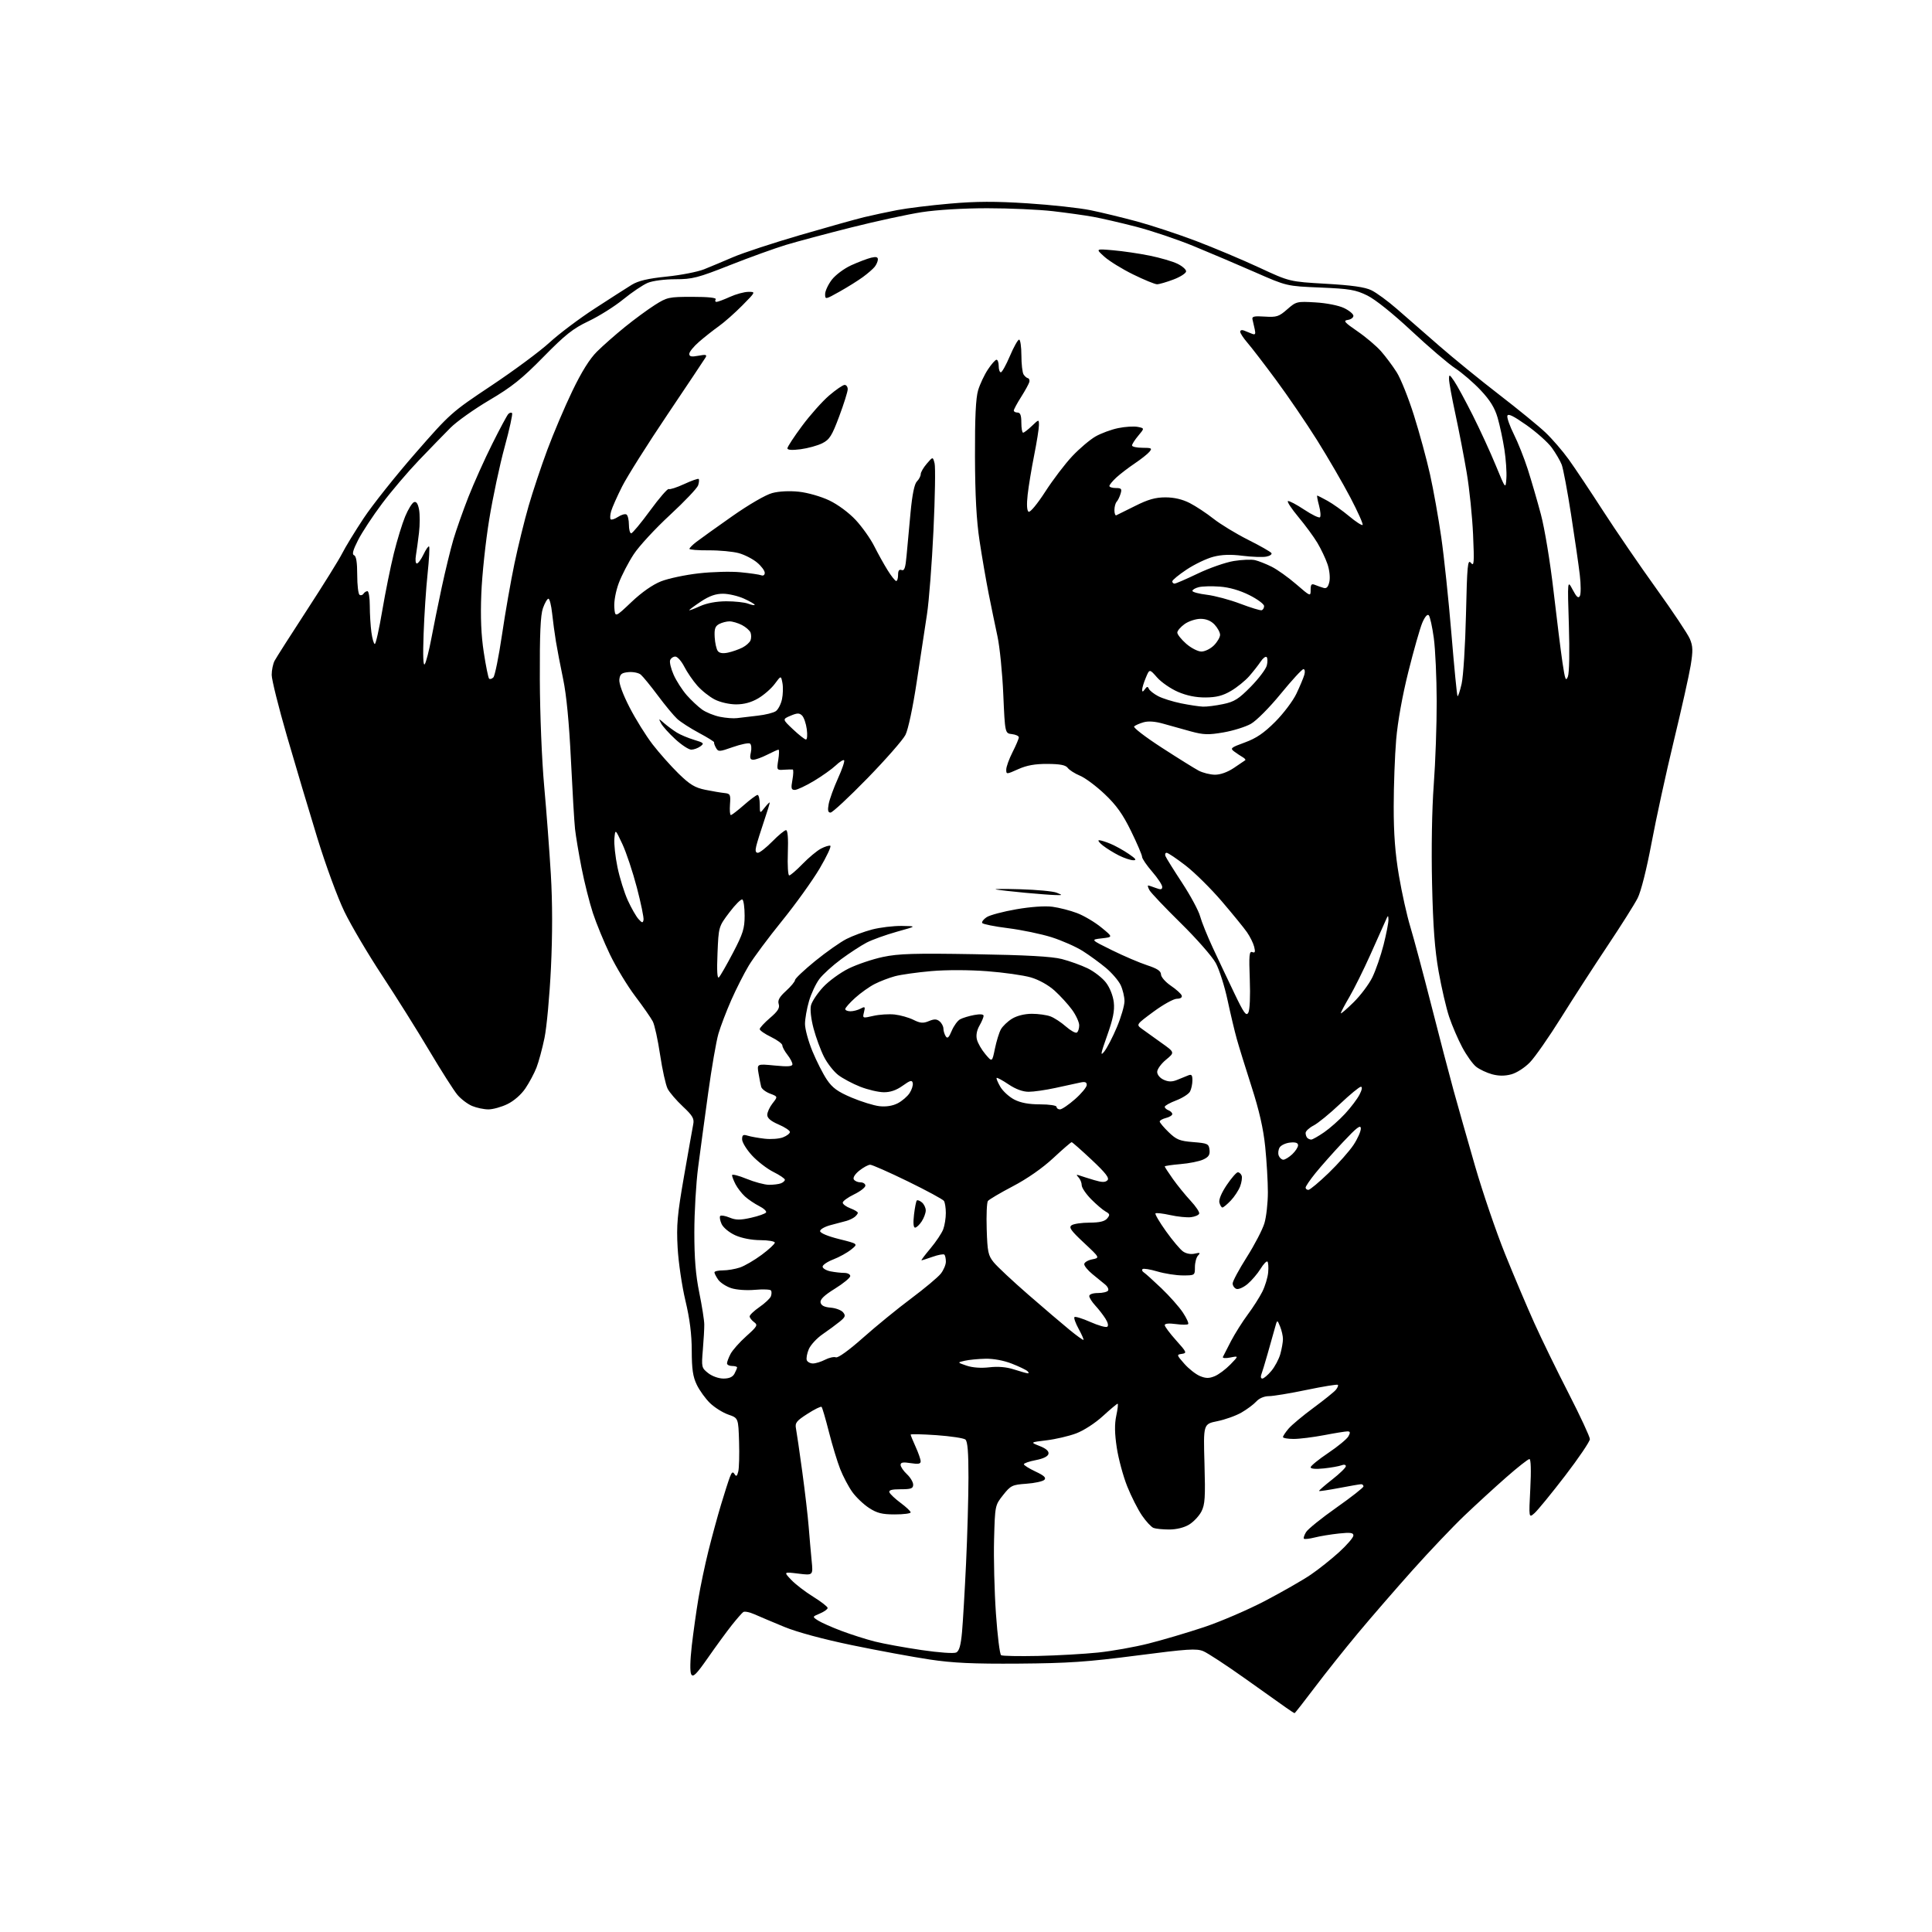 <?xml version="1.0" encoding="UTF-8" standalone="no"?>
<svg 
  version="1.1" 
  xmlns="http://www.w3.org/2000/svg" 
  xmlns:xlink="http://www.w3.org/1999/xlink" 
  xmlns:svg="http://www.w3.org/2000/svg"
  xmlns:rdf="http://www.w3.org/1999/02/22-rdf-syntax-ns#"
  xmlns:cc="http://creativecommons.org/ns#"
  xmlns:dc="http://purl.org/dc/elements/1.1/"
  viewBox="0 0 768 768"
  width="768"
  height="768"
>
<style>svg {background-color: white; }</style>"
<path stroke="none" fill="black" fill-rule="evenodd" d="M514.61,681.00C514.44,681.00 512.87,679.99 511.13,678.75C509.38,677.51 502.00,672.27 494.73,667.10C487.45,661.93 480.09,657.11 478.36,656.38C475.63,655.24 472.12,655.47 451.86,658.10C432.29,660.64 424.69,661.16 405.00,661.31C386.77,661.44 378.81,661.07 369.50,659.67C362.90,658.68 349.07,656.13 338.76,654.00C327.21,651.61 316.86,648.81 311.76,646.71C307.22,644.83 301.90,642.59 299.95,641.72C297.99,640.85 295.97,640.44 295.45,640.82C294.93,641.19 292.89,643.52 290.92,646.00C288.95,648.48 284.72,654.26 281.52,658.85C276.81,665.60 275.52,666.89 274.78,665.58C274.23,664.58 274.31,660.17 274.99,654.22C275.61,648.88 276.79,640.45 277.62,635.50C278.44,630.55 280.24,622.00 281.61,616.50C282.98,611.00 285.23,602.74 286.61,598.15C287.99,593.56 289.57,588.63 290.12,587.19C290.89,585.15 291.31,584.88 291.99,585.98C292.67,587.08 293.00,586.84 293.47,584.95C293.81,583.60 293.95,578.27 293.79,573.10C293.50,563.70 293.50,563.70 289.52,562.32C287.33,561.56 284.06,559.51 282.26,557.77C280.45,556.02 278.08,552.74 276.99,550.48C275.44,547.28 275.00,544.28 274.98,536.93C274.97,530.38 274.20,524.30 272.46,517.00C271.08,511.23 269.69,501.77 269.37,496.00C268.87,487.00 269.23,482.93 271.92,467.50C273.65,457.60 275.29,448.31 275.58,446.86C276.02,444.68 275.30,443.45 271.46,439.86C268.90,437.46 266.17,434.29 265.40,432.81C264.64,431.33 263.29,425.25 262.40,419.31C261.52,413.37 260.21,407.38 259.48,406.01C258.76,404.63 255.62,400.12 252.50,396.00C249.39,391.88 244.89,384.45 242.50,379.50C240.12,374.55 237.05,367.10 235.68,362.93C234.32,358.77 232.28,350.67 231.16,344.93C230.04,339.20 228.88,332.25 228.58,329.50C228.28,326.75 227.55,314.38 226.95,302.00C226.24,287.31 225.17,276.20 223.87,270.00C222.78,264.77 221.48,258.02 220.99,255.00C220.49,251.97 219.81,246.91 219.47,243.75C219.13,240.59 218.47,238.00 218.01,238.00C217.54,238.00 216.56,239.69 215.83,241.75C214.85,244.51 214.52,251.99 214.59,270.00C214.64,283.92 215.39,302.28 216.32,312.50C217.22,322.40 218.41,338.19 218.97,347.58C219.63,358.79 219.64,371.58 219.01,384.75C218.48,395.80 217.33,408.32 216.45,412.58C215.57,416.85 214.13,422.17 213.25,424.42C212.38,426.66 210.39,430.37 208.85,432.65C207.18,435.12 204.29,437.65 201.70,438.90C199.32,440.06 195.92,441.00 194.15,441.00C192.38,441.00 189.47,440.39 187.67,439.64C185.88,438.89 183.24,436.89 181.82,435.20C180.40,433.51 175.36,425.59 170.61,417.60C165.87,409.61 157.45,396.20 151.91,387.79C146.36,379.38 139.64,368.00 136.96,362.50C134.22,356.87 129.48,343.98 126.11,333.00C122.82,322.27 117.39,304.10 114.06,292.60C110.73,281.11 108.00,270.17 108.00,268.29C108.00,266.41 108.52,263.89 109.15,262.68C109.78,261.48 115.57,252.40 122.02,242.50C128.47,232.60 134.77,222.47 136.01,220.00C137.25,217.53 141.10,211.22 144.56,206.00C148.02,200.78 157.22,189.20 165.02,180.27C178.97,164.29 179.43,163.88 195.34,153.28C204.23,147.36 214.61,139.67 218.41,136.19C222.20,132.71 230.30,126.61 236.41,122.65C242.51,118.68 249.13,114.44 251.11,113.22C253.75,111.61 257.51,110.72 264.98,109.95C270.62,109.38 277.32,108.07 279.87,107.05C282.42,106.03 287.65,103.84 291.50,102.18C295.35,100.53 307.27,96.60 318.00,93.47C328.73,90.34 340.20,87.13 343.50,86.33C346.80,85.54 352.71,84.27 356.63,83.52C360.55,82.76 370.00,81.60 377.63,80.94C388.11,80.02 395.66,80.00 408.50,80.83C417.85,81.43 429.10,82.66 433.50,83.56C437.90,84.46 446.23,86.48 452.00,88.04C457.77,89.60 468.35,93.10 475.50,95.81C482.65,98.53 493.92,103.28 500.55,106.36C512.61,111.97 512.61,111.97 527.05,112.80C537.36,113.39 542.54,114.12 545.13,115.37C547.12,116.32 551.69,119.67 555.28,122.80C558.87,125.94 566.46,132.56 572.15,137.51C577.84,142.47 588.58,151.21 596.00,156.93C603.42,162.65 611.68,169.40 614.34,171.92C617.00,174.44 621.15,179.24 623.56,182.59C625.97,185.93 632.13,195.16 637.25,203.09C642.37,211.01 651.90,224.93 658.42,234.00C664.95,243.07 670.95,252.07 671.75,253.98C672.96,256.86 673.02,258.67 672.08,264.48C671.45,268.34 668.43,281.85 665.37,294.50C662.31,307.15 658.33,325.41 656.52,335.07C654.54,345.60 652.32,354.41 650.97,357.05C649.74,359.47 644.36,367.99 639.02,375.98C633.69,383.97 625.39,396.80 620.58,404.50C615.77,412.20 610.19,420.20 608.19,422.27C606.15,424.39 602.90,426.49 600.78,427.06C598.20,427.76 595.77,427.75 593.13,427.04C591.00,426.46 588.16,425.12 586.80,424.06C585.45,423.00 582.96,419.51 581.26,416.31C579.56,413.12 577.22,407.67 576.06,404.21C574.90,400.75 573.02,392.65 571.88,386.21C570.35,377.59 569.66,368.40 569.27,351.36C568.95,337.40 569.21,321.76 569.94,311.93C570.61,302.97 571.13,288.02 571.11,278.70C571.08,269.38 570.57,258.10 569.96,253.63C569.35,249.16 568.45,245.08 567.95,244.57C567.40,244.01 566.39,245.20 565.38,247.57C564.47,249.73 561.98,258.48 559.85,267.00C557.46,276.53 555.60,286.93 555.00,294.00C554.47,300.32 554.02,312.31 554.02,320.62C554.00,331.45 554.60,339.26 556.10,348.10C557.25,354.89 559.29,364.06 560.64,368.47C561.98,372.89 565.72,386.85 568.94,399.50C572.16,412.15 576.16,427.45 577.83,433.50C579.50,439.55 583.33,453.05 586.35,463.50C589.37,473.95 594.75,489.70 598.30,498.50C601.85,507.30 607.09,519.67 609.95,526.00C612.80,532.33 618.93,544.90 623.57,553.93C628.20,562.97 632.00,571.14 632.00,572.08C632.00,573.02 627.56,579.58 622.14,586.65C616.71,593.72 611.24,600.40 609.99,601.50C607.71,603.50 607.71,603.50 608.32,591.75C608.69,584.51 608.56,580.00 607.97,580.00C607.44,580.00 603.30,583.26 598.76,587.25C594.22,591.23 586.73,598.10 582.11,602.50C577.50,606.90 568.23,616.65 561.52,624.16C554.81,631.67 545.05,642.92 539.85,649.16C534.64,655.40 526.90,665.11 522.65,670.75C518.40,676.39 514.78,681.00 514.61,681.00zM412.70,658.26C420.29,658.09 431.00,657.48 436.50,656.91C442.00,656.34 451.00,654.74 456.50,653.35C462.00,651.97 471.90,649.05 478.50,646.85C485.10,644.66 496.09,639.93 502.93,636.35C509.76,632.76 517.91,628.10 521.02,625.98C524.14,623.87 529.23,619.81 532.35,616.97C535.46,614.13 538.00,611.17 538.00,610.39C538.00,609.27 536.82,609.11 532.25,609.59C529.09,609.93 524.77,610.63 522.65,611.17C520.53,611.70 518.59,611.92 518.33,611.66C518.07,611.41 518.46,610.22 519.18,609.03C519.91,607.84 525.34,603.46 531.25,599.30C537.16,595.14 542.00,591.34 542.00,590.87C542.00,590.39 541.59,590.00 541.09,590.00C540.59,590.00 536.68,590.67 532.41,591.49C528.14,592.30 524.51,592.85 524.36,592.69C524.20,592.54 526.54,590.49 529.54,588.15C532.54,585.80 535.00,583.41 535.00,582.83C535.00,582.24 534.24,582.08 533.25,582.48C532.29,582.85 529.14,583.42 526.25,583.72C523.02,584.06 521.00,583.89 521.00,583.27C521.00,582.72 524.15,580.15 528.00,577.57C531.85,574.99 535.46,572.00 536.03,570.94C536.84,569.44 536.75,569.00 535.62,569.00C534.83,569.00 530.65,569.67 526.34,570.50C522.03,571.32 516.59,572.00 514.25,572.00C511.91,572.00 510.00,571.66 510.00,571.25C510.01,570.84 511.02,569.32 512.25,567.88C513.49,566.44 517.93,562.73 522.12,559.64C526.31,556.55 530.31,553.33 531.01,552.49C531.71,551.64 532.08,550.74 531.82,550.49C531.56,550.23 525.99,551.14 519.43,552.50C512.87,553.87 506.11,554.99 504.40,554.99C502.54,555.00 500.56,555.83 499.41,557.10C498.36,558.26 495.70,560.24 493.50,561.51C491.30,562.78 486.99,564.32 483.92,564.94C478.34,566.07 478.34,566.07 478.80,581.84C479.18,595.24 479.00,598.10 477.58,600.85C476.66,602.63 474.46,604.97 472.70,606.04C470.74,607.24 467.70,607.99 464.83,608.00C462.26,608.00 459.44,607.72 458.55,607.38C457.66,607.04 455.59,604.82 453.96,602.44C452.33,600.07 449.68,594.83 448.07,590.81C446.47,586.79 444.61,579.90 443.94,575.50C443.08,569.81 443.02,566.13 443.74,562.75C444.30,560.14 444.54,558.00 444.27,558.00C444.00,558.00 441.35,560.22 438.39,562.93C435.31,565.75 430.74,568.70 427.75,569.81C424.86,570.89 419.57,572.12 416.00,572.55C409.50,573.33 409.50,573.33 413.29,574.82C415.80,575.80 416.99,576.85 416.79,577.90C416.59,578.93 414.79,579.83 411.74,580.42C409.13,580.92 407.00,581.66 407.00,582.06C407.00,582.45 409.08,583.76 411.63,584.96C415.05,586.56 415.97,587.43 415.15,588.25C414.53,588.87 411.32,589.57 408.00,589.81C402.36,590.21 401.77,590.50 398.75,594.31C395.54,598.37 395.53,598.41 395.16,611.94C394.96,619.40 395.29,632.67 395.90,641.44C396.51,650.21 397.43,657.65 397.96,657.97C398.48,658.30 405.11,658.42 412.70,658.26zM380.13,656.89C381.31,656.29 381.94,654.03 382.42,648.78C382.78,644.78 383.50,632.50 384.02,621.50C384.54,610.50 384.97,595.14 384.98,587.37C384.99,577.26 384.64,572.96 383.75,572.23C383.06,571.68 377.89,570.90 372.25,570.50C366.61,570.11 362.00,570.01 362.00,570.28C362.00,570.56 362.89,572.74 363.98,575.14C365.07,577.54 365.97,580.12 365.98,580.88C365.99,581.93 365.05,582.10 362.00,581.62C359.01,581.14 358.00,581.31 358.00,582.31C358.00,583.05 359.12,584.71 360.50,586.00C361.88,587.29 363.00,589.17 363.00,590.17C363.00,591.70 362.18,592.00 358.03,592.00C354.46,592.00 353.20,592.35 353.57,593.25C353.84,593.94 355.85,595.82 358.03,597.44C360.22,599.06 362.00,600.75 362.00,601.19C362.00,601.64 359.17,602.00 355.70,602.00C350.63,602.00 348.63,601.50 345.45,599.43C343.28,598.02 340.28,595.16 338.80,593.09C337.31,591.01 335.15,586.92 334.00,584.00C332.85,581.08 330.83,574.44 329.51,569.23C328.19,564.03 326.88,559.54 326.59,559.26C326.31,558.97 323.79,560.21 320.99,562.01C316.57,564.84 315.97,565.62 316.42,567.89C316.70,569.32 317.82,577.02 318.91,585.00C320.00,592.98 321.15,602.88 321.47,607.00C321.80,611.12 322.32,617.15 322.64,620.38C323.23,626.26 323.23,626.26 317.36,625.54C311.50,624.82 311.50,624.82 314.50,627.99C316.15,629.74 320.09,632.77 323.25,634.72C326.41,636.68 329.00,638.69 329.00,639.19C329.00,639.69 327.62,640.68 325.93,641.39C322.86,642.68 322.86,642.68 325.18,644.17C326.46,645.00 330.65,646.86 334.50,648.31C338.35,649.76 344.31,651.66 347.75,652.53C351.18,653.40 359.51,654.92 366.25,655.91C373.30,656.95 379.19,657.36 380.13,656.89zM287.60,548.00C289.87,548.00 291.26,547.38 291.96,546.07C292.53,545.00 293.00,543.88 293.00,543.57C293.00,543.25 292.10,543.00 291.00,543.00C289.90,543.00 289.00,542.53 289.00,541.95C289.00,541.37 289.63,539.69 290.41,538.20C291.18,536.72 293.99,533.55 296.65,531.17C301.06,527.22 301.34,526.72 299.75,525.56C298.79,524.85 298.00,523.83 298.00,523.28C298.00,522.72 299.77,521.05 301.93,519.55C304.08,518.06 306.11,516.15 306.43,515.33C306.75,514.50 306.78,513.45 306.50,513.00C306.23,512.56 303.37,512.43 300.15,512.72C296.76,513.03 292.75,512.74 290.65,512.05C288.65,511.39 286.33,509.88 285.50,508.70C284.68,507.52 284.00,506.21 284.00,505.78C284.00,505.35 285.51,505.00 287.35,505.00C289.19,505.00 292.23,504.49 294.10,503.86C295.97,503.24 299.86,500.97 302.75,498.83C305.64,496.69 308.00,494.50 308.00,493.97C308.00,493.44 305.41,492.99 302.25,492.98C298.75,492.96 294.84,492.20 292.25,491.03C289.84,489.93 287.50,487.99 286.84,486.55C286.20,485.14 285.96,483.71 286.31,483.36C286.65,483.01 288.33,483.31 290.03,484.01C292.50,485.03 294.21,485.05 298.54,484.08C301.53,483.41 304.21,482.46 304.52,481.97C304.82,481.49 303.59,480.34 301.78,479.43C299.98,478.51 297.44,476.81 296.15,475.63C294.87,474.46 293.18,472.28 292.40,470.80C291.63,469.31 291.00,467.68 291.00,467.16C291.00,466.65 293.59,467.29 296.75,468.59C299.91,469.89 303.93,470.96 305.67,470.98C307.41,470.99 309.55,470.73 310.42,470.39C311.29,470.06 312.00,469.42 312.00,468.96C312.00,468.51 309.94,467.11 307.43,465.86C304.92,464.61 301.10,461.66 298.93,459.31C296.77,456.96 295.00,454.08 295.00,452.91C295.00,451.15 295.40,450.89 297.25,451.46C298.49,451.84 301.52,452.38 304.00,452.66C306.48,452.94 309.74,452.70 311.25,452.11C312.76,451.53 314.00,450.57 314.00,449.99C314.00,449.41 311.98,448.06 309.50,447.00C306.42,445.68 305.00,444.47 305.00,443.17C305.00,442.13 305.95,440.06 307.11,438.59C309.22,435.91 309.22,435.91 306.11,434.73C304.40,434.09 302.81,432.87 302.58,432.03C302.36,431.19 301.88,428.78 301.53,426.68C300.88,422.87 300.88,422.87 307.94,423.56C313.21,424.08 315.00,423.95 315.00,423.04C315.00,422.37 314.10,420.67 313.00,419.27C311.90,417.87 311.00,416.21 311.00,415.56C311.00,414.92 308.98,413.41 306.50,412.21C304.02,411.01 302.00,409.61 302.00,409.09C302.00,408.58 303.84,406.58 306.09,404.65C309.21,401.99 310.03,400.67 309.55,399.14C309.07,397.65 309.82,396.30 312.45,393.91C314.40,392.13 316.02,390.19 316.03,389.59C316.05,388.99 319.67,385.58 324.06,382.00C328.46,378.43 334.06,374.49 336.50,373.25C338.95,372.00 343.53,370.32 346.68,369.49C349.84,368.67 355.14,368.03 358.46,368.07C364.50,368.15 364.50,368.15 356.50,370.38C352.10,371.61 346.70,373.56 344.50,374.70C342.30,375.85 337.74,378.82 334.37,381.30C331.00,383.79 327.10,387.32 325.72,389.16C324.33,391.00 322.47,394.94 321.60,397.93C320.72,400.92 320.00,405.02 320.00,407.04C320.00,409.07 321.33,413.95 322.96,417.90C324.59,421.84 327.17,426.93 328.71,429.20C330.90,432.45 332.99,433.96 338.50,436.30C342.35,437.93 347.36,439.48 349.62,439.73C352.26,440.02 354.87,439.60 356.86,438.57C358.58,437.68 360.70,435.86 361.57,434.53C362.45,433.19 363.02,431.39 362.83,430.53C362.56,429.24 361.85,429.43 358.81,431.60C356.29,433.40 353.89,434.22 351.26,434.18C349.14,434.15 344.95,433.17 341.95,431.99C338.95,430.81 335.03,428.72 333.24,427.36C331.44,425.99 328.88,422.73 327.55,420.10C326.22,417.48 324.36,412.42 323.41,408.86C322.39,405.03 321.97,401.26 322.38,399.64C322.76,398.12 324.91,394.88 327.16,392.44C329.41,390.00 334.01,386.65 337.38,384.99C340.74,383.34 346.88,381.27 351.00,380.40C357.21,379.09 363.49,378.90 387.50,379.31C407.95,379.65 418.15,380.22 422.08,381.23C425.15,382.02 429.78,383.68 432.36,384.93C434.94,386.18 438.22,388.74 439.65,390.61C441.18,392.61 442.45,395.83 442.75,398.43C443.12,401.76 442.47,405.02 440.10,411.68C437.51,418.96 437.31,420.06 438.96,418.00C440.06,416.62 442.32,412.27 443.98,408.32C445.64,404.37 447.00,399.71 447.00,397.97C447.00,396.23 446.31,393.36 445.48,391.59C444.64,389.83 442.00,386.75 439.62,384.76C437.23,382.76 433.08,379.74 430.39,378.03C427.70,376.33 422.12,373.87 418.00,372.56C413.88,371.26 406.10,369.65 400.73,368.97C395.36,368.30 390.73,367.37 390.45,366.92C390.17,366.46 390.97,365.41 392.23,364.58C393.49,363.76 398.79,362.35 404.01,361.45C409.78,360.45 415.41,360.06 418.37,360.45C421.05,360.81 425.47,361.94 428.18,362.98C430.89,364.01 435.22,366.57 437.79,368.68C442.47,372.50 442.47,372.50 437.98,373.01C433.50,373.52 433.50,373.52 442.00,377.71C446.68,380.02 452.98,382.71 456.00,383.70C460.01,385.01 461.50,386.00 461.51,387.34C461.51,388.35 463.27,390.37 465.43,391.84C467.58,393.30 469.53,395.06 469.75,395.75C470.00,396.51 469.25,397.01 467.83,397.02C466.55,397.02 462.38,399.33 458.56,402.15C451.69,407.22 451.64,407.29 453.79,408.89C454.99,409.77 458.46,412.26 461.50,414.42C467.04,418.34 467.04,418.34 463.52,421.24C461.58,422.84 460.00,425.02 460.00,426.09C460.00,427.22 461.09,428.54 462.57,429.21C464.44,430.07 465.87,430.09 467.82,429.32C469.29,428.73 471.29,427.92 472.25,427.52C473.66,426.93 474.00,427.30 474.00,429.46C474.00,430.93 473.57,432.93 473.05,433.91C472.52,434.89 470.05,436.47 467.55,437.43C465.05,438.38 463.00,439.53 463.00,439.98C463.00,440.42 463.68,441.05 464.50,441.36C465.32,441.68 466.00,442.35 466.00,442.86C466.00,443.37 464.88,444.07 463.50,444.41C462.12,444.76 461.00,445.39 461.00,445.82C461.00,446.25 462.60,448.16 464.55,450.05C467.64,453.04 468.93,453.57 474.30,454.00C480.06,454.46 480.52,454.68 480.80,457.07C481.03,459.05 480.46,459.93 478.30,460.93C476.76,461.65 472.69,462.47 469.25,462.75C465.81,463.04 463.00,463.46 463.00,463.68C463.00,463.90 464.46,466.15 466.25,468.67C468.04,471.19 471.20,475.08 473.27,477.31C475.35,479.54 476.89,481.84 476.70,482.43C476.50,483.02 475.03,483.66 473.42,483.85C471.82,484.04 468.10,483.66 465.17,483.01C462.24,482.36 459.61,482.06 459.32,482.34C459.04,482.63 460.91,485.82 463.50,489.44C466.08,493.06 469.13,496.68 470.28,497.48C471.53,498.36 473.39,498.70 474.93,498.34C477.04,497.85 477.28,497.98 476.25,499.07C475.56,499.80 475.00,501.89 475.00,503.70C475.00,506.98 474.97,507.00 470.18,507.00C467.53,507.00 462.99,506.29 460.08,505.43C457.18,504.57 454.52,504.14 454.18,504.49C453.84,504.83 454.06,505.42 454.68,505.80C455.30,506.19 458.44,509.02 461.67,512.10C464.89,515.18 468.74,519.52 470.21,521.74C471.68,523.96 472.63,526.04 472.31,526.35C472.00,526.67 469.77,526.66 467.37,526.33C464.66,525.96 463.00,526.12 463.00,526.76C463.00,527.32 465.04,530.05 467.53,532.82C471.74,537.50 471.90,537.88 469.83,538.18C467.67,538.49 467.69,538.60 470.80,542.13C472.55,544.12 475.34,546.31 477.00,547.00C479.34,547.97 480.63,547.98 482.87,547.05C484.45,546.40 487.24,544.31 489.08,542.42C492.43,538.96 492.43,538.96 489.08,539.63C487.20,540.01 485.90,539.91 486.12,539.40C486.34,538.91 487.80,536.05 489.37,533.05C490.95,530.06 493.93,525.33 496.00,522.55C498.08,519.77 500.68,515.69 501.79,513.48C502.90,511.27 503.95,507.80 504.12,505.78C504.30,503.76 504.17,501.83 503.83,501.50C503.50,501.17 502.25,502.47 501.06,504.41C499.87,506.34 497.55,509.04 495.92,510.42C494.28,511.79 492.28,512.66 491.47,512.35C490.66,512.04 490.00,511.07 490.00,510.19C490.00,509.31 492.53,504.60 495.62,499.73C498.71,494.85 501.86,488.80 502.62,486.27C503.38,483.75 504.00,478.20 504.00,473.95C504.00,469.69 503.52,461.55 502.94,455.86C502.20,448.62 500.56,441.43 497.52,432.00C495.13,424.57 492.48,416.02 491.64,413.00C490.79,409.98 489.14,403.00 487.96,397.50C486.78,392.00 484.68,385.40 483.29,382.83C481.91,380.27 475.63,373.11 469.34,366.93C463.05,360.74 457.46,354.86 456.92,353.84C456.37,352.83 456.14,352.00 456.40,352.00C456.66,352.00 458.02,352.44 459.43,352.98C461.44,353.74 462.00,353.64 462.00,352.54C462.00,351.76 460.20,349.04 458.00,346.50C455.80,343.96 454.00,341.31 454.00,340.62C454.00,339.92 452.04,335.34 449.64,330.43C446.33,323.66 443.80,320.10 439.17,315.71C435.82,312.53 431.39,309.22 429.32,308.36C427.26,307.50 425.06,306.10 424.44,305.25C423.62,304.13 421.44,303.70 416.41,303.67C411.45,303.64 408.16,304.23 404.75,305.76C400.07,307.86 400.00,307.86 400.00,305.91C400.00,304.82 401.12,301.71 402.50,299.00C403.88,296.29 405.00,293.63 405.00,293.10C405.00,292.57 403.76,291.99 402.25,291.82C399.50,291.50 399.50,291.50 398.82,276.00C398.45,267.48 397.41,257.12 396.52,253.00C395.63,248.88 394.05,241.22 393.01,236.00C391.98,230.78 390.34,221.32 389.39,215.00C388.16,206.89 387.62,197.01 387.57,181.50C387.52,165.92 387.89,158.22 388.82,155.12C389.55,152.70 391.30,148.99 392.71,146.87C394.11,144.74 395.66,143.00 396.13,143.00C396.61,143.00 397.00,144.12 397.00,145.50C397.00,146.88 397.38,148.00 397.85,148.00C398.32,148.00 399.94,145.07 401.46,141.50C402.98,137.93 404.62,135.00 405.11,135.00C405.60,135.00 406.01,137.81 406.02,141.25C406.02,144.69 406.41,148.10 406.88,148.84C407.34,149.57 408.12,150.24 408.61,150.34C409.09,150.43 409.35,151.09 409.19,151.80C409.02,152.52 407.56,155.20 405.94,157.75C404.32,160.30 403.00,162.75 403.00,163.20C403.00,163.64 403.68,164.00 404.50,164.00C405.58,164.00 406.00,165.11 406.00,168.00C406.00,170.20 406.31,172.00 406.70,172.00C407.08,172.00 408.65,170.79 410.20,169.31C413.00,166.63 413.00,166.63 412.99,169.06C412.99,170.40 412.13,175.78 411.09,181.00C410.05,186.22 408.89,193.26 408.51,196.64C408.07,200.59 408.21,203.01 408.88,203.43C409.48,203.80 412.35,200.34 415.52,195.43C418.59,190.67 423.43,184.31 426.29,181.29C429.14,178.27 433.28,174.77 435.49,173.50C437.69,172.24 441.75,170.74 444.50,170.18C447.25,169.61 450.73,169.40 452.24,169.69C454.98,170.23 454.98,170.23 452.49,173.19C451.12,174.82 450.00,176.57 450.00,177.08C450.00,177.58 451.86,178.00 454.12,178.00C457.77,178.00 458.09,178.18 456.93,179.58C456.21,180.46 453.56,182.55 451.06,184.23C448.55,185.92 445.26,188.44 443.75,189.83C442.24,191.23 441.00,192.74 441.00,193.19C441.00,193.63 442.16,194.00 443.57,194.00C445.76,194.00 446.04,194.32 445.45,196.25C445.08,197.49 444.38,198.93 443.89,199.45C443.40,199.97 443.00,201.47 443.00,202.78C443.00,204.09 443.34,205.02 443.75,204.83C444.16,204.65 447.54,202.97 451.26,201.11C456.38,198.54 459.30,197.71 463.27,197.71C466.74,197.71 470.01,198.48 472.92,199.96C475.33,201.19 479.59,204.00 482.37,206.20C485.15,208.39 491.34,212.16 496.13,214.57C500.93,216.97 505.10,219.35 505.41,219.86C505.72,220.36 504.79,221.00 503.35,221.27C501.90,221.55 497.66,221.39 493.93,220.93C489.19,220.33 485.69,220.45 482.31,221.33C479.64,222.02 474.88,224.30 471.73,226.39C468.58,228.48 466.00,230.60 466.00,231.10C466.00,231.59 466.41,232.00 466.90,232.00C467.40,232.00 471.57,230.19 476.18,227.98C480.78,225.78 487.20,223.54 490.44,223.01C493.69,222.48 497.51,222.33 498.92,222.67C500.34,223.01 503.30,224.18 505.50,225.28C507.70,226.37 512.09,229.50 515.25,232.23C520.94,237.15 521.00,237.17 521.00,234.49C521.00,232.31 521.34,231.92 522.75,232.51C523.71,232.90 525.24,233.44 526.15,233.70C527.34,234.05 527.98,233.35 528.45,231.24C528.81,229.58 528.49,226.54 527.69,224.24C526.93,222.01 525.13,218.23 523.71,215.84C522.29,213.45 518.88,208.80 516.12,205.50C513.37,202.20 511.51,199.36 511.98,199.19C512.46,199.02 515.37,200.55 518.44,202.59C521.52,204.63 524.34,206.00 524.71,205.62C525.09,205.24 524.92,203.15 524.34,200.97C523.75,198.79 523.43,197.00 523.61,197.00C523.79,197.00 525.64,197.94 527.72,199.09C529.80,200.24 533.66,202.99 536.31,205.20C538.95,207.41 541.36,208.97 541.66,208.67C541.96,208.37 539.78,203.48 536.81,197.81C533.84,192.14 527.88,181.88 523.57,175.00C519.25,168.12 511.89,157.32 507.21,151.00C502.53,144.68 497.42,138.02 495.85,136.22C494.28,134.41 493.00,132.45 493.00,131.86C493.00,131.27 493.68,131.06 494.50,131.39C495.32,131.73 496.74,132.30 497.65,132.66C498.97,133.20 499.20,132.86 498.78,130.91C498.50,129.59 498.10,127.83 497.89,127.00C497.57,125.79 498.48,125.57 502.76,125.85C507.50,126.15 508.39,125.86 511.68,122.97C515.24,119.85 515.54,119.77 522.92,120.21C527.26,120.46 532.10,121.42 534.25,122.44C536.31,123.42 538.00,124.82 538.00,125.54C538.00,126.27 536.99,127.01 535.75,127.18C533.85,127.46 534.45,128.15 539.57,131.67C542.92,133.96 547.15,137.55 548.98,139.63C550.82,141.72 553.62,145.47 555.20,147.97C556.79,150.46 559.88,158.17 562.06,165.10C564.25,172.03 567.13,182.61 568.46,188.60C569.80,194.60 571.80,205.80 572.91,213.50C574.03,221.20 575.85,238.48 576.96,251.91C578.07,265.33 579.16,276.50 579.39,276.72C579.62,276.95 580.35,274.74 581.02,271.82C581.69,268.89 582.47,256.48 582.75,244.24C583.20,224.66 583.43,222.18 584.70,223.74C585.96,225.28 586.07,223.91 585.57,212.50C585.25,205.35 584.12,194.28 583.04,187.91C581.96,181.53 579.93,171.03 578.54,164.58C577.14,158.12 576.00,151.86 576.01,150.67C576.01,148.71 576.21,148.79 578.06,151.50C579.19,153.15 582.49,159.22 585.40,165.00C588.31,170.78 592.45,179.78 594.59,185.00C598.50,194.50 598.50,194.50 598.81,190.15C598.98,187.76 598.63,182.59 598.02,178.65C597.41,174.72 596.20,169.05 595.33,166.06C594.18,162.11 592.33,159.11 588.62,155.16C585.81,152.16 581.25,148.23 578.50,146.42C575.75,144.61 567.94,137.94 561.14,131.59C553.66,124.60 546.68,119.01 543.49,117.45C538.87,115.19 536.51,114.79 524.85,114.30C511.50,113.75 511.50,113.75 499.01,108.26C492.14,105.25 481.17,100.58 474.63,97.89C468.09,95.20 457.74,91.71 451.62,90.13C445.50,88.55 437.80,86.77 434.50,86.18C431.20,85.58 424.00,84.58 418.50,83.94C413.00,83.31 401.30,82.78 392.50,82.78C382.96,82.78 372.43,83.41 366.41,84.34C360.86,85.20 348.26,87.93 338.41,90.41C328.56,92.89 316.88,96.01 312.47,97.34C308.05,98.68 298.03,102.29 290.21,105.38C277.38,110.45 275.25,111.00 268.46,111.00C264.17,111.00 259.45,111.62 257.48,112.44C255.58,113.24 251.21,116.18 247.76,118.99C244.32,121.80 238.12,125.69 234.00,127.65C227.76,130.61 224.73,133.01 216.00,141.90C207.48,150.59 203.44,153.81 194.56,159.05C188.54,162.60 181.56,167.55 179.06,170.06C176.55,172.58 170.90,178.39 166.50,182.99C162.10,187.59 155.51,195.34 151.86,200.21C148.20,205.08 143.93,211.58 142.36,214.66C140.31,218.68 139.85,220.39 140.75,220.72C141.60,221.02 142.00,223.55 142.00,228.52C142.00,232.57 142.42,236.14 142.93,236.46C143.44,236.77 144.14,236.58 144.49,236.02C144.84,235.46 145.54,235.00 146.06,235.00C146.58,235.00 147.00,237.64 147.00,240.86C147.00,244.08 147.29,248.81 147.64,251.36C147.99,253.91 148.60,256.00 148.99,256.00C149.39,256.00 150.72,250.04 151.95,242.75C153.19,235.46 155.26,225.22 156.56,219.98C157.85,214.75 159.88,208.14 161.06,205.30C162.24,202.46 163.82,199.90 164.57,199.61C165.49,199.26 166.14,200.20 166.58,202.56C166.93,204.46 166.93,208.61 166.56,211.76C166.19,214.92 165.64,218.96 165.34,220.75C165.03,222.54 165.19,224.00 165.70,224.00C166.21,224.00 167.41,222.37 168.36,220.38C169.31,218.38 170.31,216.97 170.57,217.24C170.84,217.51 170.57,222.40 169.97,228.11C169.36,233.83 168.65,244.57 168.39,252.00C168.07,260.87 168.23,264.98 168.87,263.99C169.40,263.16 170.55,258.66 171.43,253.99C172.30,249.32 174.18,240.10 175.59,233.50C177.01,226.90 179.09,218.35 180.22,214.50C181.36,210.65 184.06,203.00 186.22,197.50C188.39,192.00 192.63,182.55 195.66,176.50C198.68,170.45 201.56,165.08 202.06,164.57C202.56,164.05 203.23,163.90 203.55,164.22C203.87,164.54 202.54,170.58 200.61,177.65C198.67,184.72 195.90,197.70 194.47,206.50C193.03,215.30 191.62,228.57 191.33,236.00C190.96,245.42 191.26,252.47 192.31,259.32C193.13,264.72 194.09,269.42 194.42,269.76C194.76,270.09 195.52,269.88 196.12,269.28C196.72,268.68 198.26,261.06 199.55,252.35C200.83,243.63 203.07,230.88 204.51,224.00C205.95,217.12 208.49,206.82 210.14,201.10C211.79,195.39 215.14,185.34 217.58,178.79C220.02,172.23 224.48,161.73 227.50,155.46C231.19,147.79 234.39,142.66 237.29,139.78C239.66,137.42 244.65,133.03 248.39,130.00C252.12,126.97 257.48,123.04 260.29,121.25C265.18,118.15 265.87,118.00 275.26,118.00C281.58,118.00 284.90,118.36 284.50,119.00C284.16,119.55 284.31,120.00 284.83,120.00C285.35,120.00 287.74,119.11 290.14,118.02C292.54,116.93 295.83,116.03 297.47,116.02C300.43,116.00 300.43,116.00 295.11,121.39C292.19,124.35 287.99,128.06 285.79,129.64C283.58,131.21 280.03,134.01 277.89,135.87C275.75,137.72 274.00,139.88 274.00,140.66C274.00,141.76 274.83,141.93 277.64,141.41C280.60,140.85 281.13,140.99 280.47,142.11C280.01,142.88 273.18,153.11 265.29,164.85C257.39,176.58 249.31,189.41 247.32,193.35C245.34,197.28 243.37,201.70 242.95,203.17C242.53,204.65 242.44,206.11 242.76,206.43C243.08,206.75 244.40,206.31 245.70,205.46C247.00,204.61 248.49,204.19 249.03,204.52C249.56,204.85 250.00,206.67 250.00,208.56C250.00,210.45 250.41,212.00 250.91,212.00C251.40,212.00 254.79,207.93 258.43,202.95C262.06,197.98 265.40,194.13 265.84,194.40C266.28,194.67 269.03,193.78 271.96,192.43C274.89,191.07 277.49,190.16 277.74,190.40C277.98,190.65 277.89,191.78 277.53,192.91C277.17,194.04 272.12,199.36 266.30,204.74C260.49,210.11 254.00,217.13 251.90,220.35C249.79,223.57 247.13,228.71 245.98,231.77C244.77,235.02 244.03,239.04 244.20,241.42C244.50,245.50 244.50,245.50 251.00,239.33C255.11,235.43 259.44,232.40 262.79,231.08C265.69,229.94 272.44,228.51 277.79,227.91C283.13,227.30 290.58,227.11 294.35,227.48C298.12,227.84 301.83,228.38 302.60,228.68C303.42,228.99 304.00,228.59 304.00,227.70C304.00,226.86 302.63,225.02 300.95,223.62C299.28,222.21 296.02,220.53 293.70,219.89C291.39,219.25 286.01,218.74 281.75,218.77C277.49,218.80 274.02,218.53 274.06,218.16C274.09,217.80 275.32,216.56 276.81,215.42C278.29,214.27 284.68,209.70 291.00,205.26C297.69,200.56 304.37,196.69 306.96,196.00C309.67,195.27 313.83,195.07 317.60,195.47C321.06,195.84 326.36,197.36 329.64,198.92C333.08,200.56 337.42,203.78 340.17,206.72C342.73,209.48 346.05,214.16 347.53,217.12C349.02,220.08 351.42,224.40 352.87,226.71C354.31,229.03 355.84,230.94 356.25,230.96C356.66,230.98 357.00,229.89 357.00,228.53C357.00,226.82 357.43,226.23 358.41,226.60C359.51,227.02 359.95,225.72 360.38,220.82C360.69,217.35 361.40,209.63 361.96,203.69C362.64,196.52 363.49,192.37 364.49,191.37C365.32,190.54 366.00,189.24 366.00,188.48C366.00,187.73 367.09,185.85 368.42,184.31C370.83,181.50 370.83,181.50 371.52,184.22C371.89,185.72 371.69,197.70 371.07,210.84C370.45,223.98 369.29,238.96 368.50,244.12C367.71,249.28 365.87,261.38 364.42,271.00C362.88,281.23 361.01,290.01 359.93,292.13C358.91,294.13 352.10,301.90 344.79,309.40C337.48,316.90 330.89,323.03 330.14,323.02C329.13,323.01 328.94,322.11 329.42,319.57C329.78,317.68 331.43,313.13 333.09,309.46C334.76,305.79 335.86,302.53 335.55,302.22C335.24,301.90 333.75,302.82 332.24,304.26C330.73,305.69 326.83,308.47 323.56,310.43C320.29,312.39 316.86,314.00 315.94,314.00C314.53,314.00 314.38,313.37 315.00,310.00C315.40,307.80 315.45,305.95 315.12,305.89C314.78,305.84 313.20,305.88 311.61,305.98C308.76,306.18 308.73,306.12 309.37,302.09C309.73,299.84 309.78,298.00 309.47,298.00C309.17,298.00 307.16,298.90 305.00,300.00C302.84,301.10 300.35,302.00 299.46,302.00C298.19,302.00 297.98,301.37 298.48,299.10C298.83,297.49 298.67,295.91 298.11,295.57C297.56,295.23 294.51,295.86 291.34,296.97C285.89,298.89 285.52,298.90 284.60,297.25C284.06,296.29 283.74,295.32 283.89,295.11C284.03,294.89 281.35,293.21 277.92,291.38C274.48,289.54 270.56,287.02 269.20,285.77C267.84,284.52 264.37,280.34 261.50,276.48C258.62,272.62 255.56,268.88 254.70,268.16C253.84,267.45 251.64,267.01 249.82,267.18C247.09,267.44 246.45,267.96 246.20,270.11C246.01,271.69 247.60,276.02 250.25,281.17C252.64,285.83 256.76,292.44 259.40,295.88C262.05,299.31 266.70,304.55 269.74,307.52C274.23,311.90 276.23,313.11 280.38,313.96C283.20,314.53 286.62,315.11 288.00,315.25C290.29,315.48 290.47,315.85 290.18,319.75C290.01,322.09 290.16,324.00 290.53,324.00C290.89,324.00 293.24,322.20 295.74,320.00C298.24,317.80 300.67,316.00 301.14,316.00C301.61,316.00 302.01,317.69 302.02,319.75C302.04,323.50 302.04,323.50 304.00,321.00C305.08,319.62 305.97,318.76 305.98,319.07C305.99,319.39 304.95,322.77 303.66,326.57C302.37,330.38 301.01,334.74 300.64,336.25C300.16,338.20 300.35,339.00 301.27,339.00C301.99,339.00 304.57,336.97 307.00,334.50C309.43,332.02 311.89,330.00 312.46,330.00C313.13,330.00 313.39,333.22 313.18,339.00C313.00,343.95 313.25,348.00 313.72,348.00C314.20,348.00 316.59,345.94 319.04,343.42C321.49,340.90 324.77,338.17 326.32,337.36C327.87,336.54 329.55,336.02 330.05,336.19C330.56,336.36 328.65,340.44 325.81,345.26C322.96,350.07 316.22,359.46 310.82,366.12C305.42,372.78 299.49,380.76 297.63,383.86C295.77,386.96 292.66,393.10 290.71,397.50C288.77,401.90 286.46,407.94 285.59,410.91C284.72,413.89 282.89,424.46 281.52,434.41C280.14,444.36 278.34,457.68 277.52,464.00C276.69,470.32 276.01,481.95 276.01,489.84C276.00,500.19 276.55,506.88 277.97,513.84C279.05,519.15 279.95,524.85 279.96,526.50C279.98,528.15 279.72,532.69 279.39,536.60C278.81,543.46 278.88,543.76 281.53,545.85C283.09,547.07 285.70,548.00 287.60,548.00zM501.80,548.00C502.36,548.00 503.97,546.64 505.37,544.97C506.78,543.30 508.39,540.26 508.96,538.22C509.52,536.17 509.99,533.52 509.99,532.32C510.00,531.11 509.49,528.86 508.86,527.32C507.71,524.50 507.71,524.50 506.76,528.00C506.23,529.92 504.94,534.52 503.88,538.22C502.83,541.91 501.70,545.62 501.37,546.47C501.05,547.31 501.24,548.00 501.80,548.00zM408.45,545.90C409.05,545.96 409.05,545.66 408.45,545.07C407.93,544.56 405.12,543.21 402.21,542.07C399.01,540.81 394.88,540.05 391.71,540.12C388.85,540.18 385.15,540.54 383.50,540.92C380.50,541.60 380.50,541.60 384.24,542.87C386.56,543.66 389.97,543.91 393.24,543.53C396.69,543.12 400.05,543.40 403.00,544.35C405.48,545.15 407.93,545.85 408.45,545.90zM323.16,542.00C324.23,542.00 326.40,541.33 327.99,540.51C329.57,539.69 331.51,539.26 332.29,539.56C333.13,539.88 337.47,536.75 343.10,531.75C348.27,527.16 356.88,520.13 362.23,516.14C367.58,512.14 372.86,507.72 373.98,506.30C375.09,504.89 376.00,502.74 376.00,501.53C376.00,500.32 375.73,499.07 375.41,498.74C375.08,498.42 373.00,498.79 370.78,499.58C368.56,500.36 366.55,501.00 366.31,501.00C366.08,501.00 367.68,498.86 369.88,496.25C372.07,493.64 374.35,490.23 374.94,488.68C375.52,487.14 375.99,484.21 375.98,482.18C375.98,480.16 375.64,478.00 375.23,477.38C374.83,476.77 368.38,473.28 360.91,469.63C353.43,465.98 346.68,463.00 345.91,463.00C345.13,463.01 343.19,464.06 341.59,465.34C339.88,466.70 338.98,468.15 339.40,468.83C339.79,469.48 340.99,470.00 342.06,470.00C343.13,470.00 344.00,470.59 344.00,471.30C344.00,472.02 341.98,473.59 339.50,474.79C337.02,475.99 335.00,477.47 335.00,478.07C335.00,478.68 336.35,479.68 338.00,480.31C339.65,480.93 341.00,481.73 341.00,482.10C341.00,482.46 340.44,483.21 339.75,483.76C339.06,484.31 337.60,485.01 336.50,485.32C335.40,485.63 332.59,486.38 330.25,486.98C327.91,487.58 326.00,488.66 326.00,489.37C326.00,490.15 329.02,491.42 333.59,492.56C341.18,494.45 341.18,494.45 338.34,496.72C336.78,497.98 333.59,499.74 331.25,500.64C328.91,501.54 327.00,502.83 327.00,503.51C327.00,504.19 328.41,505.03 330.12,505.38C331.84,505.72 334.32,506.00 335.62,506.00C336.93,506.00 338.00,506.56 337.99,507.25C337.98,507.94 335.25,510.19 331.92,512.25C327.67,514.88 325.95,516.53 326.19,517.75C326.42,518.96 327.64,519.59 330.18,519.81C332.20,519.97 334.43,520.81 335.14,521.67C336.23,522.99 336.03,523.56 333.81,525.36C332.37,526.54 329.30,528.80 326.98,530.39C324.67,531.98 322.21,534.66 321.50,536.34C320.79,538.02 320.44,539.98 320.71,540.70C320.99,541.41 322.09,542.00 323.16,542.00zM430.71,532.62C430.87,532.46 430.00,530.48 428.77,528.23C427.54,525.98 426.79,523.88 427.11,523.56C427.43,523.24 430.27,524.11 433.41,525.50C436.56,526.90 439.58,527.76 440.12,527.42C440.72,527.05 440.45,525.78 439.42,524.16C438.50,522.70 436.67,520.35 435.37,518.95C434.07,517.54 433.00,515.85 433.00,515.20C433.00,514.50 434.44,514.00 436.44,514.00C438.33,514.00 440.15,513.56 440.48,513.03C440.81,512.49 440.28,511.40 439.29,510.60C438.31,509.79 436.04,507.94 434.25,506.48C432.46,505.02 431.00,503.24 431.00,502.54C431.00,501.83 432.41,500.97 434.13,500.62C437.27,500.00 437.27,500.00 430.88,494.03C425.64,489.13 424.77,487.88 426.00,487.05C426.82,486.49 430.03,486.02 433.13,486.02C437.12,486.00 439.15,485.52 440.12,484.35C441.30,482.93 441.21,482.56 439.49,481.60C438.40,481.00 435.81,478.79 433.75,476.71C431.69,474.62 430.00,472.12 430.00,471.16C430.00,470.19 429.44,468.79 428.75,468.05C427.73,466.96 427.81,466.81 429.15,467.28C430.05,467.60 432.65,468.42 434.93,469.10C438.06,470.04 439.34,470.06 440.22,469.18C441.10,468.30 439.58,466.33 433.94,461.03C429.85,457.19 426.27,454.04 426.00,454.03C425.73,454.02 422.42,456.88 418.66,460.38C414.41,464.33 408.35,468.56 402.66,471.54C397.62,474.18 393.14,476.83 392.70,477.42C392.27,478.02 392.05,483.05 392.23,488.62C392.51,497.64 392.81,499.07 395.02,501.79C396.38,503.48 402.58,509.27 408.80,514.68C415.01,520.08 422.42,526.40 425.25,528.71C428.09,531.03 430.54,532.79 430.71,532.62zM363.75,488.00C363.10,488.00 362.95,486.10 363.33,482.86C363.66,480.04 364.17,477.50 364.44,477.22C364.72,476.94 365.64,477.28 366.48,477.98C367.31,478.68 368.00,480.11 368.00,481.16C368.00,482.21 367.27,484.18 366.38,485.54C365.50,486.89 364.31,488.00 363.75,488.00zM485.93,480.00C485.55,480.00 485.01,479.13 484.73,478.07C484.42,476.89 485.55,474.17 487.64,471.07C489.52,468.28 491.51,466.00 492.06,466.00C492.61,466.00 493.29,466.60 493.57,467.33C493.85,468.06 493.58,469.97 492.98,471.58C492.37,473.18 490.69,475.74 489.25,477.25C487.81,478.76 486.31,480.00 485.93,480.00zM520.10,473.00C520.70,473.00 524.32,469.98 528.14,466.30C531.96,462.61 536.41,457.58 538.04,455.13C539.67,452.67 540.98,449.72 540.95,448.58C540.91,446.96 539.33,448.17 533.86,454.00C529.99,458.12 525.06,463.68 522.91,466.34C520.76,469.00 519.00,471.59 519.00,472.09C519.00,472.59 519.49,473.00 520.10,473.00zM510.15,461.00C510.82,461.00 512.41,460.02 513.69,458.83C514.96,457.63 516.00,456.03 516.00,455.26C516.00,454.30 515.02,453.97 512.85,454.19C511.12,454.36 509.25,455.23 508.69,456.11C508.14,457.00 507.96,458.46 508.31,459.36C508.65,460.26 509.48,461.00 510.15,461.00zM521.24,453.00C521.73,453.00 524.03,451.70 526.34,450.11C528.65,448.52 532.41,445.19 534.69,442.72C536.97,440.25 539.56,436.83 540.44,435.11C541.42,433.22 541.63,432.00 540.97,432.00C540.38,432.00 536.62,435.10 532.62,438.88C528.62,442.67 523.92,446.51 522.17,447.41C520.43,448.31 519.00,449.64 519.00,450.36C519.00,451.08 519.30,451.97 519.67,452.33C520.03,452.70 520.74,453.00 521.24,453.00zM421.36,441.00C422.11,441.00 424.81,439.16 427.36,436.92C429.91,434.67 432.00,432.14 432.00,431.29C432.00,430.13 431.32,429.90 429.25,430.36C427.74,430.69 423.35,431.64 419.50,432.48C415.65,433.32 410.88,434.00 408.90,434.00C406.58,434.00 403.75,432.96 400.92,431.06C398.52,429.44 396.38,428.29 396.18,428.49C395.97,428.69 396.64,430.29 397.65,432.03C398.67,433.77 401.17,436.05 403.21,437.10C405.74,438.40 408.99,439.00 413.46,439.00C417.15,439.00 420.00,439.44 420.00,440.00C420.00,440.55 420.61,441.00 421.36,441.00zM395.49,416.88C396.10,413.92 397.16,410.46 397.86,409.20C398.56,407.93 400.56,406.02 402.31,404.95C404.27,403.76 407.31,403.01 410.18,403.00C412.76,403.00 416.10,403.47 417.59,404.04C419.09,404.60 421.85,406.41 423.72,408.06C425.59,409.70 427.54,410.78 428.06,410.46C428.58,410.14 429.00,408.85 429.00,407.59C429.00,406.33 427.72,403.55 426.16,401.40C424.60,399.26 421.47,395.83 419.21,393.79C416.73,391.56 412.95,389.46 409.76,388.53C406.83,387.68 399.00,386.57 392.37,386.07C385.27,385.53 376.13,385.51 370.17,386.03C364.60,386.52 358.12,387.43 355.77,388.06C353.43,388.69 349.80,390.08 347.71,391.15C345.62,392.21 342.13,394.69 339.95,396.66C337.78,398.62 336.00,400.63 336.00,401.12C336.00,401.60 336.93,402.00 338.07,402.00C339.20,402.00 341.02,401.53 342.10,400.95C343.86,400.01 344.00,400.15 343.45,402.36C342.83,404.80 342.87,404.82 347.16,403.83C349.55,403.28 353.35,403.04 355.62,403.28C357.89,403.53 361.25,404.48 363.09,405.39C365.81,406.75 366.96,406.85 369.22,405.91C371.37,405.02 372.34,405.04 373.50,406.00C374.33,406.69 375.01,407.98 375.02,408.87C375.02,409.77 375.44,411.14 375.93,411.92C376.62,413.01 377.18,412.50 378.33,409.75C379.16,407.78 380.66,405.71 381.68,405.17C382.70,404.62 385.22,403.86 387.27,403.48C389.62,403.04 391.00,403.16 391.00,403.81C391.00,404.37 390.25,406.14 389.34,407.73C388.29,409.57 387.92,411.56 388.34,413.23C388.70,414.67 390.21,417.29 391.70,419.05C394.39,422.25 394.39,422.25 395.49,416.88zM496.23,402.55C496.82,401.49 497.06,396.01 496.81,389.34C496.44,379.74 496.60,378.01 497.80,378.48C498.90,378.90 499.07,378.43 498.56,376.38C498.20,374.93 496.91,372.32 495.70,370.58C494.49,368.84 489.97,363.30 485.66,358.26C481.35,353.23 474.88,346.83 471.28,344.05C467.68,341.27 464.30,339.00 463.76,339.00C463.22,339.00 463.01,339.59 463.29,340.32C463.57,341.04 466.54,345.81 469.88,350.90C473.23,356.00 476.46,362.00 477.06,364.23C477.66,366.45 479.96,372.15 482.17,376.89C484.38,381.63 488.23,389.74 490.71,394.92C494.49,402.80 495.39,404.05 496.23,402.55zM538.04,398.46C540.82,395.73 544.19,391.25 545.53,388.50C546.87,385.75 548.88,379.94 549.99,375.59C551.09,371.24 551.97,366.74 551.93,365.59C551.87,363.70 551.76,363.73 550.78,366.00C550.18,367.38 547.47,373.44 544.76,379.47C542.05,385.51 538.30,393.07 536.42,396.27C534.54,399.48 533.00,402.40 533.00,402.77C533.00,403.13 535.27,401.19 538.04,398.46zM285.79,388.50C286.34,387.95 288.86,383.54 291.40,378.71C295.35,371.15 296.00,369.09 296.00,364.02C296.00,360.77 295.60,357.87 295.11,357.57C294.62,357.27 292.30,359.57 289.94,362.70C285.66,368.37 285.66,368.37 285.22,378.94C284.92,386.03 285.11,389.17 285.79,388.50zM255.81,365.67C255.98,364.82 254.79,359.03 253.16,352.81C251.53,346.59 248.94,338.80 247.39,335.50C244.58,329.50 244.58,329.50 244.23,333.30C244.03,335.39 244.59,340.54 245.46,344.75C246.33,348.96 248.18,354.89 249.57,357.93C250.96,360.96 252.86,364.30 253.80,365.33C255.24,366.93 255.55,366.98 255.81,365.67zM419.50,355.80C417.85,355.76 412.45,355.35 407.50,354.89C402.55,354.42 397.38,353.84 396.00,353.59C394.62,353.34 398.90,353.30 405.50,353.49C412.10,353.68 418.62,354.29 420.00,354.85C422.50,355.87 422.49,355.87 419.50,355.80zM450.48,341.96C449.39,341.94 446.83,341.09 444.80,340.07C442.76,339.05 439.89,337.27 438.41,336.11C436.94,334.95 436.26,334.00 436.90,334.00C437.54,334.00 439.60,334.64 441.47,335.43C443.35,336.21 446.59,338.01 448.67,339.43C451.51,341.35 451.97,341.99 450.48,341.96zM482.95,307.96C485.08,307.98 487.93,306.97 490.45,305.29C492.68,303.79 494.72,302.41 494.99,302.21C495.26,302.01 494.81,301.46 493.99,300.99C493.17,300.52 491.66,299.51 490.63,298.75C488.91,297.47 489.25,297.18 494.84,295.14C499.39,293.48 502.42,291.42 506.89,286.95C510.18,283.66 513.98,278.62 515.35,275.74C516.72,272.86 518.13,269.49 518.49,268.25C518.85,266.98 518.70,266.00 518.13,266.00C517.58,266.00 513.53,270.40 509.13,275.78C504.63,281.29 499.43,286.51 497.23,287.75C495.07,288.96 490.16,290.49 486.31,291.15C480.37,292.17 478.42,292.11 473.41,290.75C470.16,289.87 465.25,288.50 462.50,287.71C459.22,286.77 456.50,286.57 454.57,287.12C452.96,287.59 451.27,288.33 450.83,288.77C450.39,289.21 455.31,292.99 461.77,297.17C468.22,301.35 474.85,305.48 476.50,306.35C478.15,307.21 481.05,307.94 482.95,307.96zM274.79,298.00C273.78,298.00 270.91,296.12 268.41,293.81C265.91,291.51 263.39,288.70 262.80,287.56C261.73,285.50 261.73,285.50 264.11,287.57C265.43,288.70 267.66,290.35 269.07,291.22C270.49,292.10 273.57,293.39 275.92,294.10C279.80,295.26 280.03,295.50 278.41,296.69C277.42,297.41 275.79,298.00 274.79,298.00zM320.38,293.97C320.87,293.99 321.01,292.14 320.71,289.86C320.40,287.59 319.56,285.14 318.83,284.43C317.74,283.37 316.91,283.39 314.24,284.52C310.98,285.91 310.98,285.91 315.24,289.93C317.58,292.14 319.90,293.96 320.38,293.97zM293.00,285.46C294.38,285.28 298.04,284.85 301.14,284.50C304.24,284.16 307.53,283.34 308.44,282.67C309.36,281.99 310.44,279.88 310.85,277.97C311.26,276.06 311.34,273.15 311.03,271.50C310.46,268.50 310.46,268.50 307.98,271.85C306.62,273.69 303.66,276.28 301.41,277.60C298.66,279.21 295.79,280.00 292.62,280.00C289.94,280.00 286.28,279.17 284.12,278.06C282.02,276.99 278.89,274.50 277.16,272.53C275.43,270.56 273.10,267.16 271.99,264.97C270.87,262.79 269.28,261.00 268.45,261.00C267.62,261.00 266.69,261.64 266.39,262.43C266.09,263.21 266.71,265.82 267.78,268.23C268.84,270.63 271.18,274.27 272.97,276.32C274.77,278.36 277.52,280.94 279.09,282.06C280.66,283.18 283.87,284.48 286.22,284.95C288.57,285.42 291.62,285.65 293.00,285.46zM478.20,280.90C479.69,280.96 483.29,280.50 486.20,279.89C490.68,278.96 492.38,277.88 497.21,272.97C500.35,269.77 503.22,265.97 503.58,264.53C503.94,263.09 503.91,261.59 503.51,261.20C503.11,260.82 502.04,261.61 501.14,262.98C500.24,264.34 498.20,266.94 496.61,268.76C495.02,270.59 491.75,273.23 489.35,274.64C486.06,276.57 483.53,277.22 479.23,277.25C475.40,277.28 471.76,276.54 468.24,275.02C465.35,273.77 461.63,271.20 459.97,269.31C456.95,265.87 456.95,265.87 455.48,269.40C454.66,271.35 454.01,273.51 454.02,274.22C454.03,275.13 454.34,275.06 455.09,274.00C455.90,272.85 456.27,272.80 456.67,273.77C456.95,274.47 458.60,275.79 460.34,276.71C462.08,277.63 466.20,278.92 469.50,279.59C472.80,280.26 476.72,280.85 478.20,280.90zM623.26,268.95C623.82,267.52 623.98,259.02 623.65,248.50C623.08,230.50 623.08,230.50 625.16,234.42C626.70,237.35 627.43,237.98 628.02,236.92C628.46,236.14 628.45,232.35 627.99,228.50C627.54,224.65 625.98,213.85 624.52,204.50C623.07,195.15 621.40,186.24 620.80,184.71C620.21,183.17 618.45,180.16 616.89,178.00C615.33,175.85 610.78,171.79 606.78,168.97C601.46,165.24 599.42,164.26 599.19,165.34C599.02,166.16 600.20,169.46 601.80,172.67C603.41,175.87 605.88,182.10 607.30,186.50C608.71,190.90 611.07,198.99 612.53,204.48C614.03,210.12 616.22,223.39 617.56,234.98C618.87,246.27 620.47,259.08 621.12,263.45C622.13,270.19 622.45,271.03 623.26,268.95zM289.41,259.42C291.11,259.06 293.68,258.15 295.13,257.42C296.57,256.68 298.02,255.38 298.35,254.54C298.67,253.69 298.67,252.31 298.35,251.46C298.02,250.62 296.48,249.27 294.93,248.46C293.37,247.66 291.15,247.00 289.98,247.00C288.82,247.00 286.97,247.48 285.86,248.07C284.27,248.92 283.91,250.01 284.10,253.32C284.24,255.62 284.79,258.08 285.34,258.79C285.98,259.65 287.37,259.86 289.41,259.42zM477.58,259.00C478.96,259.00 481.20,257.90 482.55,256.55C483.90,255.20 485.00,253.31 485.00,252.36C485.00,251.41 484.02,249.59 482.83,248.31C481.37,246.77 479.51,246.00 477.23,246.00C475.35,246.00 472.50,246.93 470.90,248.07C469.31,249.21 468.00,250.73 468.00,251.46C468.00,252.20 469.59,254.19 471.53,255.90C473.48,257.61 476.20,259.00 477.58,259.00zM278.25,240.97C280.95,239.75 284.75,239.04 288.68,239.02C292.09,239.01 296.02,239.44 297.43,239.98C298.85,240.51 300.00,240.71 300.00,240.43C300.00,240.14 298.09,239.03 295.75,237.97C293.41,236.91 289.66,236.03 287.42,236.02C284.51,236.01 282.01,236.89 278.67,239.09C276.10,240.80 274.00,242.35 274.00,242.55C274.00,242.74 275.91,242.03 278.25,240.97zM501.50,242.58C502.05,242.44 502.50,241.70 502.50,240.92C502.50,240.14 499.85,238.17 496.60,236.55C492.78,234.65 488.65,233.46 484.89,233.19C481.69,232.95 477.93,233.05 476.54,233.40C475.14,233.75 474.00,234.42 474.00,234.89C474.00,235.36 476.59,236.05 479.75,236.43C482.91,236.82 488.88,238.41 493.00,239.98C497.12,241.54 500.95,242.72 501.50,242.58zM318.25,178.58C314.84,179.02 313.00,178.89 313.00,178.22C313.00,177.64 315.62,173.63 318.83,169.31C322.04,164.98 326.88,159.55 329.58,157.23C332.29,154.91 335.06,153.01 335.75,153.01C336.44,153.00 336.99,153.79 336.98,154.75C336.97,155.71 335.45,160.55 333.60,165.50C330.70,173.25 329.77,174.74 326.87,176.20C325.02,177.13 321.14,178.20 318.25,178.58zM333.75,115.92C328.10,119.09 328.00,119.11 328.00,116.92C328.00,115.69 329.19,113.13 330.64,111.22C332.11,109.30 335.56,106.73 338.39,105.44C341.20,104.17 344.74,102.82 346.25,102.45C348.24,101.97 348.99,102.16 348.97,103.14C348.95,103.89 348.39,105.19 347.72,106.04C347.05,106.89 344.93,108.73 343.00,110.14C341.07,111.55 336.91,114.15 333.75,115.92zM459.95,113.00C459.09,113.00 454.82,111.25 450.45,109.10C446.08,106.96 440.93,103.78 439.00,102.04C435.50,98.88 435.50,98.88 442.50,99.49C446.35,99.82 452.88,100.78 457.00,101.62C461.12,102.45 466.07,103.89 468.00,104.82C469.93,105.74 471.50,107.11 471.50,107.85C471.50,108.59 469.25,110.06 466.50,111.10C463.75,112.14 460.80,113.00 459.95,113.00z" />

</svg>